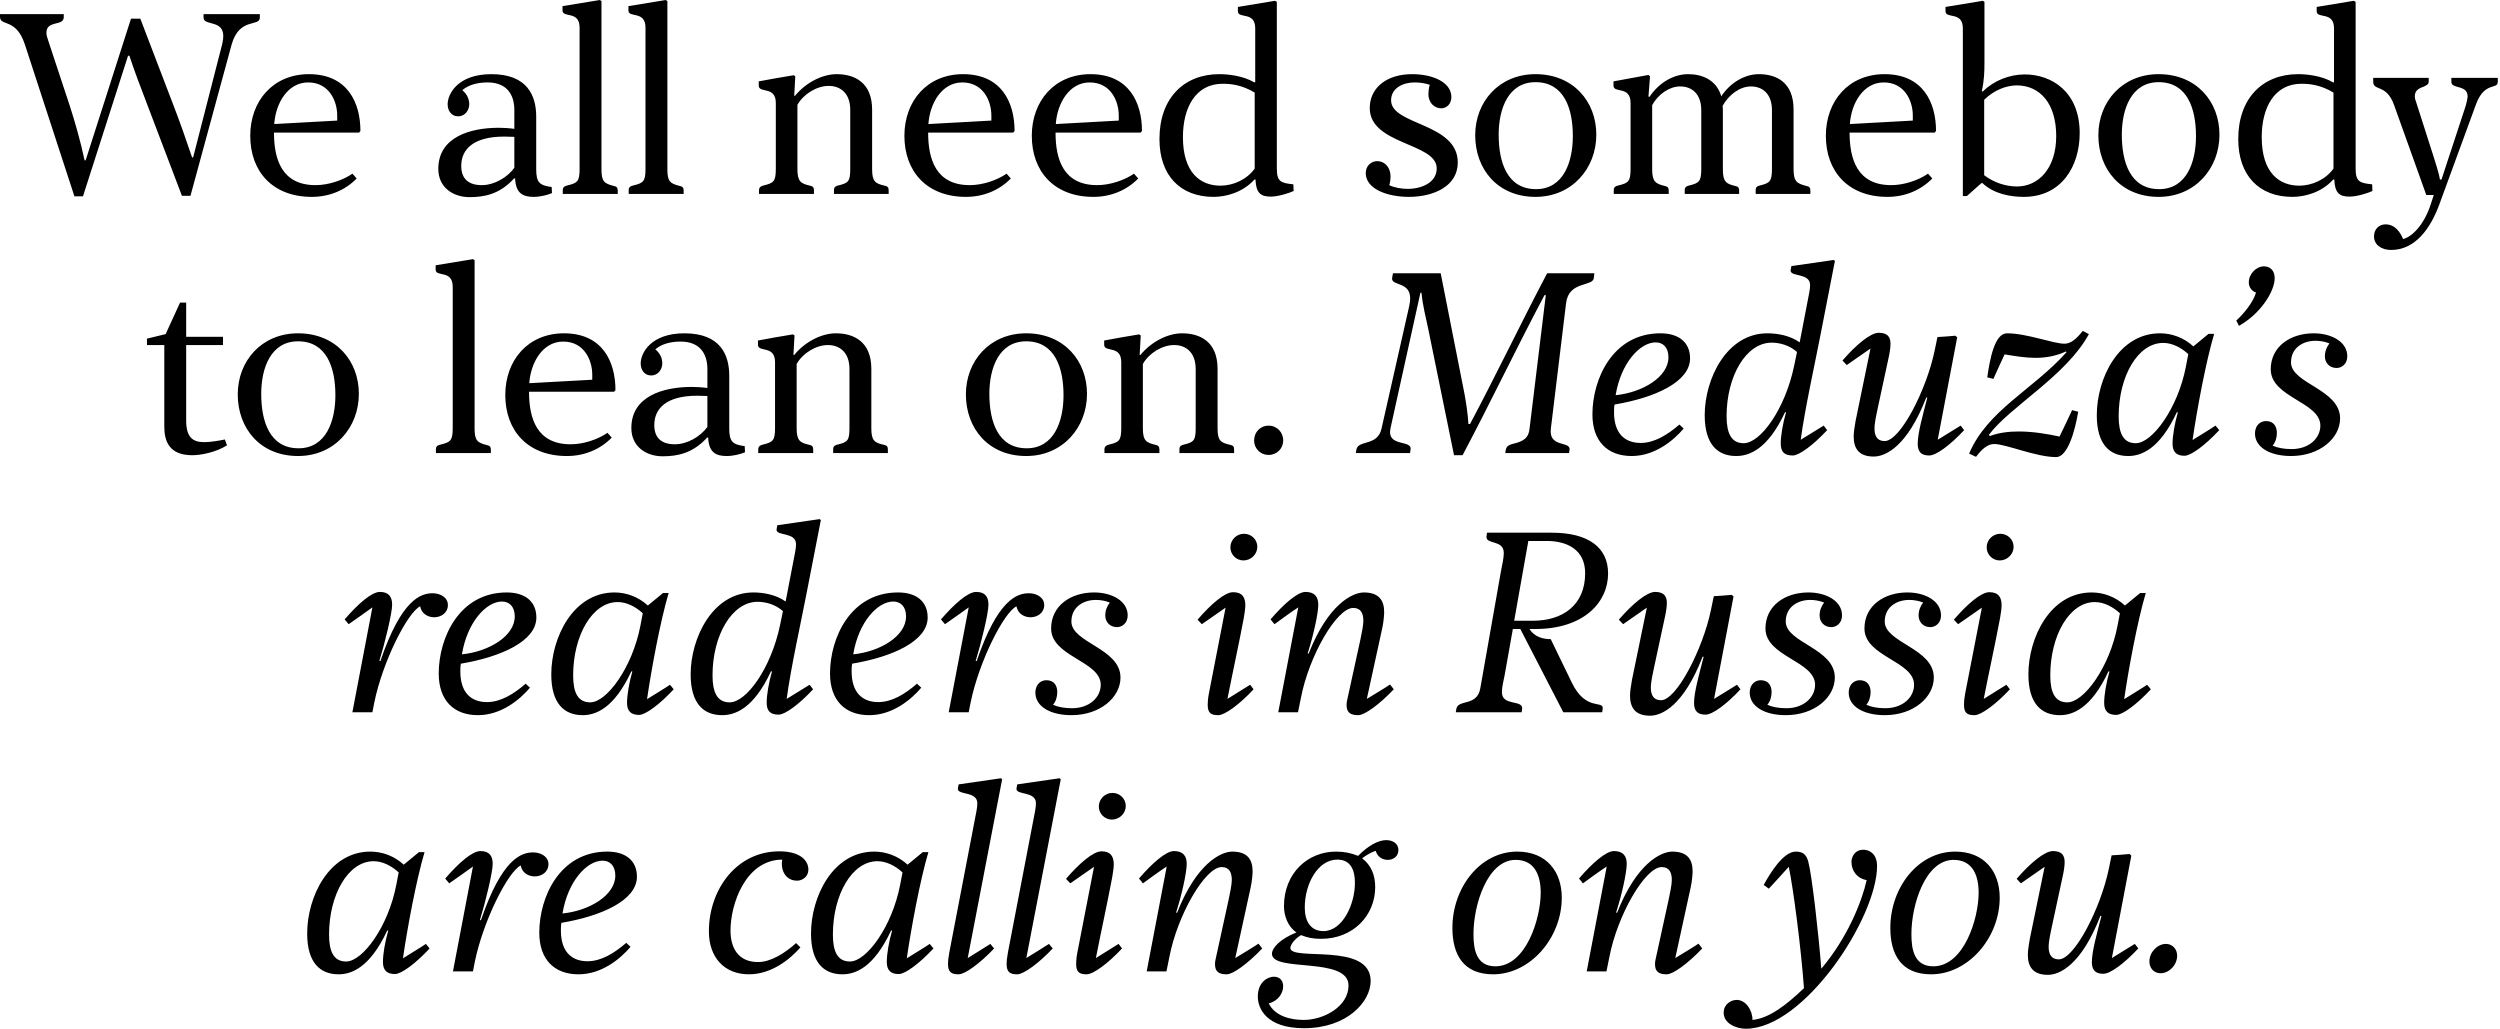 <svg xmlns="http://www.w3.org/2000/svg" fill="none" viewBox="0 0 656 270" height="270" width="656">
<path fill="black" d="M33.95 14.63H33.6L21.77 51.52H19.53L6.51 11.62C4.2 4.62 4.88777e-05 7 4.88777e-05 4.41V3.71H16.73V4.48C16.73 7 12.18 5.18 12.18 8.61C12.18 9.17 12.39 9.94 12.74 10.92L18.34 27.86C19.6 31.78 21.14 37.03 22.19 42.07H22.47L34.37 4.9H36.82L45.71 28.14C47.11 31.78 48.93 36.89 50.4 41.3H50.68L58.31 11.55C58.52 10.71 58.59 10.01 58.59 9.45C58.59 5.11 53.41 6.86 53.41 4.62V3.71H68.18V4.62C68.18 7.14 62.79 4.41 60.76 11.76L49.98 51.38H47.74L38.85 28C36.68 22.4 35.28 18.62 33.95 14.63ZM81.064 19.46C91.144 19.46 94.574 26.88 94.574 34.37L94.224 34.79H71.894C71.894 41.79 73.924 48.58 82.814 48.58C86.174 48.58 89.954 47.32 92.474 45.57L93.594 46.83C90.584 49.91 86.454 51.66 81.834 51.66C71.474 51.66 65.664 44.94 65.664 35.63C65.664 26.53 71.614 19.46 81.064 19.46ZM80.854 21.63C75.464 21.63 72.314 27.16 71.964 32.55L88.484 31.64V30.31C88.484 26.53 86.384 21.63 80.854 21.63ZM126.422 48.58C129.712 48.58 133.142 46.55 134.962 44.03V35.91C134.402 35.91 133.212 35.84 132.302 35.84C124.182 35.84 121.032 39.2 121.032 43.54C121.032 46.97 122.992 48.58 126.422 48.58ZM128.942 19.46C138.392 19.46 140.702 25.13 140.702 30.59V44.38C140.702 47.88 141.542 48.65 144.762 49.07C144.762 49.56 144.832 50.19 144.832 50.68C143.642 51.17 141.822 51.66 140.002 51.66C137.272 51.66 135.312 50.75 135.172 46.83H134.892C131.112 50.96 127.122 51.73 123.202 51.73C119.002 51.73 115.012 49.28 115.012 44.31C115.012 35.91 123.482 33.53 130.832 33.53C132.022 33.53 133.422 33.6 134.962 33.81V28.84C134.962 24.85 133.002 21.63 127.962 21.63C125.162 21.63 122.852 22.33 121.312 23.66C122.642 24.78 123.132 26.11 123.132 27.37C123.132 28.77 122.152 30.52 120.192 30.52C118.442 30.52 117.462 29.05 117.462 27.37C117.462 24.64 120.122 19.46 128.942 19.46ZM157.824 0.28V44.45C157.824 47.67 158.594 48.16 161.044 48.79C161.814 48.93 162.094 49.28 162.094 49.98V50.89H147.674V49.84C147.674 49.07 148.234 48.79 148.934 48.65C151.524 48.02 152.084 47.6 152.084 44.31V7.28C152.084 2.66 147.604 4.83 147.604 2.73V1.61L157.404 1.06096e-05L157.824 0.28ZM175.119 0.28V44.45C175.119 47.67 175.889 48.16 178.339 48.79C179.109 48.93 179.389 49.28 179.389 49.98V50.89H164.969V49.84C164.969 49.07 165.529 48.79 166.229 48.65C168.819 48.02 169.379 47.6 169.379 44.31V7.28C169.379 2.66 164.899 4.83 164.899 2.73V1.61L174.699 1.06096e-05L175.119 0.28ZM219.534 19.46C224.224 19.46 228.844 21.63 228.844 28.77V44.38C228.844 47.67 229.684 48.16 232.134 48.72C232.904 48.86 233.184 49.21 233.184 49.91V50.89H218.834V49.84C218.834 49.07 219.324 48.79 220.024 48.65C222.614 48.02 223.104 47.6 223.104 44.31V28.84C223.104 24.5 220.584 22.54 217.434 22.54C214.354 22.54 210.854 24.64 209.244 27.51V44.38C209.244 47.67 210.154 48.16 212.534 48.72C213.304 48.86 213.584 49.21 213.584 49.91V50.89H199.164V49.91C199.164 49.14 199.724 48.79 200.424 48.65C203.014 48.02 203.574 47.6 203.574 44.31V27.02C203.574 22.47 199.094 24.57 199.094 22.47V21.35C202.104 20.79 205.184 20.23 208.264 19.74L208.684 20.02L208.404 25.13H208.614C211.484 21.63 215.824 19.46 219.534 19.46ZM252.715 19.46C262.795 19.46 266.225 26.88 266.225 34.37L265.875 34.79H243.545C243.545 41.79 245.575 48.58 254.465 48.58C257.825 48.58 261.605 47.32 264.125 45.57L265.245 46.83C262.235 49.91 258.105 51.66 253.485 51.66C243.125 51.66 237.315 44.94 237.315 35.63C237.315 26.53 243.265 19.46 252.715 19.46ZM252.505 21.63C247.115 21.63 243.965 27.16 243.615 32.55L260.135 31.64V30.31C260.135 26.53 258.035 21.63 252.505 21.63ZM286.143 19.46C296.223 19.46 299.653 26.88 299.653 34.37L299.303 34.79H276.973C276.973 41.79 279.003 48.58 287.893 48.58C291.253 48.58 295.033 47.32 297.553 45.57L298.673 46.83C295.663 49.91 291.533 51.66 286.913 51.66C276.553 51.66 270.743 44.94 270.743 35.63C270.743 26.53 276.693 19.46 286.143 19.46ZM285.933 21.63C280.543 21.63 277.393 27.16 277.043 32.55L293.563 31.64V30.31C293.563 26.53 291.463 21.63 285.933 21.63ZM335.04 0.49V44.24C335.04 47.74 336.16 48.02 339.38 48.37C339.38 49 339.45 49.63 339.45 50.12C338.26 50.68 335.39 51.59 333.43 51.59C330.84 51.59 329.58 50.68 329.44 47.11H329.16C326.01 50.61 321.53 51.66 318.45 51.66C309.77 51.66 304.24 46.13 304.24 36.47C304.24 25.76 310.68 19.46 319.92 19.46C322.09 19.46 326.08 19.81 329.16 21.63L329.37 21.56V7.42C329.37 2.87 324.82 5.04 324.82 2.94V1.82L334.55 0.21L335.04 0.49ZM320.83 21.98C313.69 21.98 310.4 28.28 310.4 35.98C310.4 45.22 314.88 48.72 320.27 48.72C323.56 48.72 327.2 47.11 329.23 44.24V24.29C325.73 22.19 322.79 21.98 320.83 21.98ZM359.421 28.35C359.421 23.17 363.691 19.46 370.551 19.46C375.801 19.46 380.841 21.49 380.841 25.48C380.841 27.37 379.511 28.42 378.181 28.42C376.501 28.42 374.821 27.09 374.821 24.71C374.821 24.22 374.891 23.03 375.171 22.26C373.981 21.84 372.581 21.63 371.181 21.63C368.171 21.63 365.021 23.1 365.021 26.32C365.021 32.9 382.521 32.2 382.521 42.63C382.521 48.93 376.081 51.66 369.711 51.66C363.831 51.66 358.371 49.49 358.371 45.43C358.371 43.47 359.841 42.28 361.381 42.28C363.341 42.28 364.881 43.89 364.881 46.34C364.881 46.76 364.811 47.88 364.531 48.58C365.791 49.21 367.681 49.56 369.361 49.56C373.001 49.56 376.991 47.95 376.991 44.17C376.991 37.45 359.421 38.01 359.421 28.35ZM387.092 35.49C387.092 26.67 393.392 19.46 402.912 19.46C412.782 19.46 418.872 26.6 418.872 35.35C418.872 44.17 412.502 51.66 402.912 51.66C392.972 51.66 387.092 44.38 387.092 35.49ZM393.252 35.35C393.252 42.49 395.422 49.63 403.052 49.63C410.262 49.63 412.712 42.49 412.712 35.7C412.712 28.56 410.472 21.56 402.912 21.56C395.772 21.56 393.252 28.56 393.252 35.35ZM427.861 44.31V27.02C427.861 22.4 423.381 24.57 423.381 22.47V21.35L432.551 19.67L432.971 20.02L432.551 25.34L432.831 25.41C435.421 21.56 439.271 19.46 442.981 19.46C446.621 19.46 450.401 20.93 451.661 25.27C454.111 21.56 457.961 19.46 461.531 19.46C466.151 19.46 470.631 21.63 470.631 28.7V44.38C470.631 47.67 471.541 48.16 473.991 48.79C474.761 48.93 475.041 49.28 475.041 49.98V50.89H460.691V49.84C460.691 49.07 461.181 48.79 461.881 48.65C464.401 48.02 464.961 47.6 464.961 44.31V28.91C464.961 24.64 462.511 22.68 459.431 22.68C456.561 22.68 453.621 24.85 452.011 27.79C452.081 28.28 452.081 28.91 452.081 29.19V44.45C452.081 47.67 452.921 48.23 455.301 48.79C456.071 48.93 456.351 49.28 456.351 49.98V50.89H442.071V49.84C442.071 49.07 442.631 48.79 443.331 48.65C445.851 48.02 446.411 47.6 446.411 44.31V28.91C446.411 24.64 443.961 22.68 440.881 22.68C438.011 22.68 435.141 24.71 433.531 27.58V44.45C433.531 47.67 434.441 48.23 436.821 48.79C437.591 48.93 437.871 49.28 437.871 49.98V50.89H423.451V49.84C423.451 49.07 424.011 48.79 424.711 48.65C427.301 48.02 427.861 47.6 427.861 44.31ZM494.502 19.46C504.582 19.46 508.012 26.88 508.012 34.37L507.662 34.79H485.332C485.332 41.79 487.362 48.58 496.252 48.58C499.612 48.58 503.392 47.32 505.912 45.57L507.032 46.83C504.022 49.91 499.892 51.66 495.272 51.66C484.912 51.66 479.102 44.94 479.102 35.63C479.102 26.53 485.052 19.46 494.502 19.46ZM494.292 21.63C488.902 21.63 485.752 27.16 485.402 32.55L501.922 31.64V30.31C501.922 26.53 499.822 21.63 494.292 21.63ZM515.05 51.45V7.42C515.05 2.87 510.5 5.04 510.5 2.94V1.82L520.3 0.21L520.72 0.49V16.52C520.72 18.76 520.65 21.21 520.02 23.94L520.3 24.01C523.17 21.14 527.3 19.53 531.29 19.53C538.36 19.53 545.71 24.08 545.71 34.93C545.71 43.54 541.02 51.66 531.01 51.66C527.58 51.66 523.1 50.89 520.09 47.95C519.81 48.09 516.31 51.31 516.1 51.45H515.05ZM529.12 22.4C526.39 22.47 523.31 23.59 520.65 26.18V45.99C523.38 48.02 526.46 48.93 529.26 48.93C534.79 48.93 539.55 44.31 539.55 35.7C539.55 27.3 535.42 22.4 529.12 22.4ZM550.607 35.49C550.607 26.67 556.907 19.46 566.427 19.46C576.297 19.46 582.387 26.6 582.387 35.35C582.387 44.17 576.017 51.66 566.427 51.66C556.487 51.66 550.607 44.38 550.607 35.49ZM556.767 35.35C556.767 42.49 558.937 49.63 566.567 49.63C573.777 49.63 576.227 42.49 576.227 35.7C576.227 28.56 573.987 21.56 566.427 21.56C559.287 21.56 556.767 28.56 556.767 35.35ZM618.116 0.49V44.24C618.116 47.74 619.236 48.02 622.456 48.37C622.456 49 622.526 49.63 622.526 50.12C621.336 50.68 618.466 51.59 616.506 51.59C613.916 51.59 612.656 50.68 612.516 47.11H612.236C609.086 50.61 604.606 51.66 601.526 51.66C592.846 51.66 587.316 46.13 587.316 36.47C587.316 25.76 593.756 19.46 602.996 19.46C605.166 19.46 609.156 19.81 612.236 21.63L612.446 21.56V7.42C612.446 2.87 607.896 5.04 607.896 2.94V1.82L617.626 0.21L618.116 0.49ZM603.906 21.98C596.766 21.98 593.476 28.28 593.476 35.98C593.476 45.22 597.956 48.72 603.346 48.72C606.636 48.72 610.276 47.11 612.306 44.24V24.29C608.806 22.19 605.866 21.98 603.906 21.98ZM627.418 65.59C624.828 65.59 622.938 64.19 622.938 62.02C622.938 60.13 624.268 58.87 625.948 58.87C628.538 58.87 629.868 61.04 630.568 62.72C632.738 62.23 636.028 59.22 637.848 53.55L638.618 51.17H636.658L628.188 27.51C626.158 21.91 622.728 24.01 622.728 21.42V20.44H637.288V21.49C637.288 22.19 636.588 22.4 635.958 22.75C634.488 23.24 633.648 23.87 633.648 25.27C633.648 25.76 633.788 26.32 634.068 27.02L638.548 41.02C638.968 42.42 640.018 45.5 640.228 47.11H640.648L647.018 27.72C647.298 26.74 647.438 25.97 647.508 25.34C647.508 22.12 643.238 23.45 643.238 21.49V20.44H655.418V21.49C655.418 23.59 651.918 21.28 649.678 27.44L640.088 53.62C637.778 59.92 633.788 65.59 627.418 65.59ZM50.463 119.45C44.373 119.45 43.113 115.74 43.113 111.96V90.54H38.563V88.86L43.463 87.67L47.243 79.41H48.853V88.37H58.513V90.54H48.853V110.35C48.853 114.76 50.603 116.02 53.543 116.02C55.083 116.02 56.903 115.74 59.003 115.32L59.563 116.86C56.553 118.75 52.563 119.45 50.463 119.45ZM62.385 103.49C62.385 94.67 68.685 87.46 78.205 87.46C88.075 87.46 94.165 94.6 94.165 103.35C94.165 112.17 87.795 119.66 78.205 119.66C68.265 119.66 62.385 112.38 62.385 103.49ZM68.545 103.35C68.545 110.49 70.715 117.63 78.345 117.63C85.555 117.63 88.005 110.49 88.005 103.7C88.005 96.56 85.765 89.56 78.205 89.56C71.065 89.56 68.545 96.56 68.545 103.35ZM124.533 68.28V112.45C124.533 115.67 125.303 116.16 127.753 116.79C128.523 116.93 128.803 117.28 128.803 117.98V118.89H114.383V117.84C114.383 117.07 114.943 116.79 115.643 116.65C118.233 116.02 118.793 115.6 118.793 112.31V75.28C118.793 70.66 114.313 72.83 114.313 70.73V69.61L124.113 68L124.533 68.28ZM147.988 87.46C158.068 87.46 161.498 94.88 161.498 102.37L161.148 102.79H138.818C138.818 109.79 140.848 116.58 149.738 116.58C153.098 116.58 156.878 115.32 159.398 113.57L160.518 114.83C157.508 117.91 153.378 119.66 148.758 119.66C138.398 119.66 132.588 112.94 132.588 103.63C132.588 94.53 138.538 87.46 147.988 87.46ZM147.778 89.63C142.388 89.63 139.238 95.16 138.888 100.55L155.408 99.64V98.31C155.408 94.53 153.308 89.63 147.778 89.63ZM177.076 116.58C180.366 116.58 183.796 114.55 185.616 112.03V103.91C185.056 103.91 183.866 103.84 182.956 103.84C174.836 103.84 171.686 107.2 171.686 111.54C171.686 114.97 173.646 116.58 177.076 116.58ZM179.596 87.46C189.046 87.46 191.356 93.13 191.356 98.59V112.38C191.356 115.88 192.196 116.65 195.416 117.07C195.416 117.56 195.486 118.19 195.486 118.68C194.296 119.17 192.476 119.66 190.656 119.66C187.926 119.66 185.966 118.75 185.826 114.83H185.546C181.766 118.96 177.776 119.73 173.856 119.73C169.656 119.73 165.666 117.28 165.666 112.31C165.666 103.91 174.136 101.53 181.486 101.53C182.676 101.53 184.076 101.6 185.616 101.81V96.84C185.616 92.85 183.656 89.63 178.616 89.63C175.816 89.63 173.506 90.33 171.966 91.66C173.296 92.78 173.786 94.11 173.786 95.37C173.786 96.77 172.806 98.52 170.846 98.52C169.096 98.52 168.116 97.05 168.116 95.37C168.116 92.64 170.776 87.46 179.596 87.46ZM219.329 87.46C224.019 87.46 228.639 89.63 228.639 96.77V112.38C228.639 115.67 229.479 116.16 231.929 116.72C232.699 116.86 232.979 117.21 232.979 117.91V118.89H218.629V117.84C218.629 117.07 219.119 116.79 219.819 116.65C222.409 116.02 222.899 115.6 222.899 112.31V96.84C222.899 92.5 220.379 90.54 217.229 90.54C214.149 90.54 210.649 92.64 209.039 95.51V112.38C209.039 115.67 209.949 116.16 212.329 116.72C213.099 116.86 213.379 117.21 213.379 117.91V118.89H198.959V117.91C198.959 117.14 199.519 116.79 200.219 116.65C202.809 116.02 203.369 115.6 203.369 112.31V95.02C203.369 90.47 198.889 92.57 198.889 90.47V89.35C201.899 88.79 204.979 88.23 208.059 87.74L208.479 88.02L208.199 93.13H208.409C211.279 89.63 215.619 87.46 219.329 87.46ZM253.449 103.49C253.449 94.67 259.749 87.46 269.269 87.46C279.139 87.46 285.229 94.6 285.229 103.35C285.229 112.17 278.859 119.66 269.269 119.66C259.329 119.66 253.449 112.38 253.449 103.49ZM259.609 103.35C259.609 110.49 261.779 117.63 269.409 117.63C276.619 117.63 279.069 110.49 279.069 103.7C279.069 96.56 276.829 89.56 269.269 89.56C262.129 89.56 259.609 96.56 259.609 103.35ZM310.178 87.46C314.868 87.46 319.488 89.63 319.488 96.77V112.38C319.488 115.67 320.328 116.16 322.778 116.72C323.548 116.86 323.828 117.21 323.828 117.91V118.89H309.478V117.84C309.478 117.07 309.968 116.79 310.668 116.65C313.258 116.02 313.748 115.6 313.748 112.31V96.84C313.748 92.5 311.228 90.54 308.078 90.54C304.998 90.54 301.498 92.64 299.888 95.51V112.38C299.888 115.67 300.798 116.16 303.178 116.72C303.948 116.86 304.228 117.21 304.228 117.91V118.89H289.808V117.91C289.808 117.14 290.368 116.79 291.068 116.65C293.658 116.02 294.218 115.6 294.218 112.31V95.02C294.218 90.47 289.738 92.57 289.738 90.47V89.35C292.748 88.79 295.828 88.23 298.908 87.74L299.328 88.02L299.048 93.13H299.258C302.128 89.63 306.468 87.46 310.178 87.46ZM329.079 115.6C329.079 113.36 330.759 111.68 332.859 111.68C335.029 111.68 336.709 113.36 336.709 115.6C336.709 117.7 335.029 119.38 332.859 119.38C330.759 119.38 329.079 117.7 329.079 115.6ZM405.968 71.71H418.358L418.218 72.97C417.938 75.28 411.638 73.67 410.938 79.55L406.948 112.45C406.318 117.63 412.198 115.6 411.848 118.05L411.708 118.89H394.978L395.118 118.05C395.328 116.65 396.728 116.58 398.128 116.16C400.578 115.39 401.138 114.2 401.348 112.52L405.618 77.45H405.268C397.848 91.45 391.198 105.45 383.778 119.45H381.538L374.748 86.2C374.188 83.47 373.348 80.39 372.998 76.82H372.718L364.878 112.31C363.758 117.49 370.618 115.25 370.128 117.98L369.988 118.89H355.778L355.918 117.98C356.338 115.39 361.448 117.14 362.498 112.52L369.778 80.32C371.388 73.32 364.878 75.42 365.298 72.9L365.508 71.71H378.038L384.268 103.28C384.688 105.52 385.178 108.74 385.318 111.26H385.738C392.738 98.1 399.038 84.87 405.968 71.71ZM428.142 119.66C421.772 119.66 417.852 115.74 417.852 108.74C417.852 99.36 423.242 87.46 435.702 87.46C440.532 87.46 443.472 89.84 443.472 94.04C443.472 100.27 434.092 104.4 423.662 106.15C423.522 106.85 423.522 107.55 423.522 108.18C423.522 113.57 426.182 116.23 430.522 116.23C434.092 116.23 437.522 114.13 440.672 111.4L441.792 112.45C439.132 115.6 434.232 119.66 428.142 119.66ZM423.942 103.7C430.942 103 437.802 98.94 437.802 93.76C437.802 91.1 436.332 89.84 434.442 89.84C430.382 89.84 425.342 95.16 423.942 103.7ZM464.815 89.91C458.165 89.98 453.055 98.66 453.055 109.23C453.055 113.71 454.315 116.3 457.535 116.3C461.945 116.3 468.385 107.41 470.765 96.07L471.535 92.36C469.575 90.61 467.055 89.91 464.815 89.91ZM472.235 89.84L474.755 76.75C474.895 75.98 474.965 75.35 474.965 74.79C474.965 71.57 469.855 72.69 469.855 71.01C469.855 70.94 469.925 70.45 470.065 69.82L481.195 68.21L481.475 68.49L477.765 87.53C476.365 94.81 473.495 107.76 472.515 115.39L478.535 111.68L479.445 112.87C475.805 116.79 472.095 119.52 470.415 119.52C468.315 119.52 467.265 118.68 467.265 116.37C467.265 114.34 467.825 111.05 468.665 108.18H468.385C463.835 117.98 458.935 119.66 455.575 119.66C450.745 119.66 447.315 116.65 447.315 108.95C447.315 99.43 453.055 87.46 463.765 87.46C466.355 87.46 469.715 88.02 472.235 89.84ZM513.077 88.09L513.567 88.51L508.457 115.39L514.477 111.68L515.387 112.87C511.677 116.86 508.037 119.52 506.217 119.52C504.187 119.52 503.207 118.61 503.207 116.44C503.207 113.64 504.537 108.95 505.727 104.33H505.447C500.477 117.14 494.807 119.8 491.657 119.8C487.737 119.8 486.407 117.63 486.407 114.55C486.407 113.57 486.617 112.03 486.897 110.49L490.817 91.45L484.587 95.79L483.467 94.6C487.037 90.47 490.817 87.32 492.987 87.32C495.297 87.32 496.067 88.44 496.067 90.19C496.067 91.24 495.857 92.57 495.577 93.83L492.637 107.48C492.427 108.53 491.867 110.91 491.867 112.45C491.867 114.27 492.497 115.74 494.527 115.74C498.657 115.74 505.517 102.23 507.617 92.15L508.387 88.44C509.927 88.37 511.537 88.23 513.077 88.09ZM526.634 87.46C531.884 87.46 538.744 90.19 541.754 90.19C543.294 90.19 544.834 89 546.514 86.83L548.124 87.67C542.174 98.66 527.194 106.85 521.874 114.13L522.154 114.41C524.604 113.5 527.194 113.22 529.714 113.22C533.424 113.22 537.134 113.85 540.424 114.55C541.054 113.36 543.574 107.9 543.714 107.62L545.324 108.04C544.484 113.01 542.594 119.94 539.514 119.94C534.264 119.94 526.354 116.51 523.274 116.51C521.664 116.51 520.124 117.7 518.514 119.87C518.444 119.87 516.764 119.03 516.694 119.03C521.524 107.62 533.494 102.23 542.244 92.43L542.104 92.22C539.514 93.41 536.924 93.9 534.124 93.9C531.604 93.9 528.944 93.48 526.004 92.99C525.444 94.11 523.204 99.15 523.064 99.43L521.454 99.01C522.154 94.11 523.414 87.46 526.634 87.46ZM560.417 116.3C564.757 116.3 571.477 107.13 573.577 96.21L574.207 92.92C572.317 91.17 569.937 89.98 567.627 89.98C560.977 89.98 555.937 98.73 555.937 109.23C555.937 113.64 557.127 116.3 560.417 116.3ZM558.457 119.66C553.557 119.66 550.197 116.58 550.197 108.95C550.197 99.29 555.937 87.46 566.787 87.46C569.867 87.46 573.017 88.58 575.537 90.89L579.527 87.6H580.997C578.757 95.16 576.447 107.76 575.327 115.46C575.537 115.32 581.137 111.89 581.347 111.68L582.327 112.87C578.617 116.86 574.907 119.59 573.227 119.59C571.197 119.59 570.077 118.68 570.077 116.44C570.077 114.34 570.637 111.05 571.477 108.18H571.197C566.647 117.98 561.747 119.66 558.457 119.66ZM594.078 69.89C595.758 69.89 596.878 71.08 596.878 72.97C596.878 76.61 592.958 82.49 587.498 85.5L586.798 84.1C588.548 82.56 591.278 79.34 591.978 76.75C590.858 76.4 590.088 75.35 590.088 74.09C590.088 71.85 592.048 69.89 594.078 69.89ZM607.111 87.46C611.801 87.46 615.931 89.7 615.931 93.48C615.931 95.58 614.391 96.56 613.131 96.56C611.101 96.56 610.051 95.02 610.051 93.55C610.051 92.08 610.541 91.03 611.241 90.12C610.261 89.7 608.931 89.42 607.601 89.42C604.241 89.42 601.161 91.31 601.161 95.09C601.161 100.69 614.041 102.09 614.041 109.79C614.041 114.97 608.721 119.66 601.161 119.66C595.491 119.66 591.711 117.28 591.711 113.78C591.711 111.33 593.391 110.49 594.581 110.49C596.681 110.49 597.451 111.96 597.451 113.64C597.451 114.9 597.031 116.16 596.331 116.93C597.521 117.49 599.271 117.84 601.301 117.84C605.991 117.84 608.861 114.9 608.861 111.68C608.861 105.45 595.841 104.33 595.841 96.91C595.841 90.96 600.951 87.46 607.111 87.46ZM110.246 159.1C106.956 160.71 100.446 173.45 98.207 184.37L97.716 186.89H92.466L97.716 159.38C97.507 159.59 91.766 163.58 91.487 163.79L90.436 162.53C93.936 158.47 97.507 155.32 99.677 155.32C102.126 155.32 102.896 156.72 102.896 158.68C102.896 160.92 101.006 168.69 99.537 173.45H99.817C105.346 157.21 110.456 155.67 113.536 155.67C115.566 155.67 117.526 156.79 117.526 158.75C117.526 160.85 115.706 161.97 113.956 161.97C112.206 161.97 110.596 160.99 110.246 159.1ZM125.412 187.66C119.042 187.66 115.122 183.74 115.122 176.74C115.122 167.36 120.512 155.46 132.972 155.46C137.802 155.46 140.742 157.84 140.742 162.04C140.742 168.27 131.362 172.4 120.932 174.15C120.792 174.85 120.792 175.55 120.792 176.18C120.792 181.57 123.452 184.23 127.792 184.23C131.362 184.23 134.792 182.13 137.942 179.4L139.062 180.45C136.402 183.6 131.502 187.66 125.412 187.66ZM121.212 171.7C128.212 171 135.072 166.94 135.072 161.76C135.072 159.1 133.602 157.84 131.712 157.84C127.652 157.84 122.612 163.16 121.212 171.7ZM154.875 184.3C159.215 184.3 165.935 175.13 168.035 164.21L168.665 160.92C166.775 159.17 164.395 157.98 162.085 157.98C155.435 157.98 150.395 166.73 150.395 177.23C150.395 181.64 151.585 184.3 154.875 184.3ZM152.915 187.66C148.015 187.66 144.655 184.58 144.655 176.95C144.655 167.29 150.395 155.46 161.245 155.46C164.325 155.46 167.475 156.58 169.995 158.89L173.985 155.6H175.455C173.215 163.16 170.905 175.76 169.785 183.46C169.995 183.32 175.595 179.89 175.805 179.68L176.785 180.87C173.075 184.86 169.365 187.59 167.685 187.59C165.655 187.59 164.535 186.68 164.535 184.44C164.535 182.34 165.095 179.05 165.935 176.18H165.655C161.105 185.98 156.205 187.66 152.915 187.66ZM198.726 157.91C192.076 157.98 186.966 166.66 186.966 177.23C186.966 181.71 188.226 184.3 191.446 184.3C195.856 184.3 202.296 175.41 204.676 164.07L205.446 160.36C203.486 158.61 200.966 157.91 198.726 157.91ZM206.146 157.84L208.666 144.75C208.806 143.98 208.876 143.35 208.876 142.79C208.876 139.57 203.766 140.69 203.766 139.01C203.766 138.94 203.836 138.45 203.976 137.82L215.106 136.21L215.386 136.49L211.676 155.53C210.276 162.81 207.406 175.76 206.426 183.39L212.446 179.68L213.356 180.87C209.716 184.79 206.006 187.52 204.326 187.52C202.226 187.52 201.176 186.68 201.176 184.37C201.176 182.34 201.736 179.05 202.576 176.18H202.296C197.746 185.98 192.846 187.66 189.486 187.66C184.656 187.66 181.226 184.65 181.226 176.95C181.226 167.43 186.966 155.46 197.676 155.46C200.266 155.46 203.626 156.02 206.146 157.84ZM228.088 187.66C221.718 187.66 217.798 183.74 217.798 176.74C217.798 167.36 223.188 155.46 235.648 155.46C240.478 155.46 243.418 157.84 243.418 162.04C243.418 168.27 234.038 172.4 223.608 174.15C223.468 174.85 223.468 175.55 223.468 176.18C223.468 181.57 226.128 184.23 230.468 184.23C234.038 184.23 237.468 182.13 240.618 179.4L241.738 180.45C239.078 183.6 234.178 187.66 228.088 187.66ZM223.888 171.7C230.888 171 237.748 166.94 237.748 161.76C237.748 159.1 236.278 157.84 234.388 157.84C230.328 157.84 225.288 163.16 223.888 171.7ZM266.721 159.1C263.431 160.71 256.921 173.45 254.681 184.37L254.191 186.89H248.941L254.191 159.38C253.981 159.59 248.241 163.58 247.961 163.79L246.911 162.53C250.411 158.47 253.981 155.32 256.151 155.32C258.601 155.32 259.371 156.72 259.371 158.68C259.371 160.92 257.481 168.69 256.011 173.45H256.291C261.821 157.21 266.931 155.67 270.011 155.67C272.041 155.67 274.001 156.79 274.001 158.75C274.001 160.85 272.181 161.97 270.431 161.97C268.681 161.97 267.071 160.99 266.721 159.1ZM287.086 155.46C291.776 155.46 295.906 157.7 295.906 161.48C295.906 163.58 294.366 164.56 293.106 164.56C291.076 164.56 290.026 163.02 290.026 161.55C290.026 160.08 290.516 159.03 291.216 158.12C290.236 157.7 288.906 157.42 287.576 157.42C284.216 157.42 281.136 159.31 281.136 163.09C281.136 168.69 294.016 170.09 294.016 177.79C294.016 182.97 288.696 187.66 281.136 187.66C275.466 187.66 271.686 185.28 271.686 181.78C271.686 179.33 273.366 178.49 274.556 178.49C276.656 178.49 277.426 179.96 277.426 181.64C277.426 182.9 277.006 184.16 276.306 184.93C277.496 185.49 279.246 185.84 281.276 185.84C285.966 185.84 288.836 182.9 288.836 179.68C288.836 173.45 275.816 172.33 275.816 164.91C275.816 158.96 280.926 155.46 287.086 155.46ZM319.703 187.66C317.813 187.66 316.903 187.17 316.903 184.93C316.903 184.23 316.973 183.25 317.183 182.13L321.593 159.45L315.363 163.79L314.243 162.6C317.743 158.54 321.383 155.39 323.553 155.39C326.003 155.39 326.773 156.79 326.773 158.82C326.773 159.66 326.563 160.99 326.353 162.25C325.093 168.97 323.553 175.9 322.083 183.39L328.033 179.68L328.943 180.87C325.303 184.79 321.383 187.66 319.703 187.66ZM322.853 143.63C322.853 141.67 324.463 140.06 326.423 140.06C328.383 140.06 329.923 141.6 329.923 143.49C329.923 145.45 328.243 147.06 326.283 147.06C324.393 147.06 322.853 145.52 322.853 143.63ZM342.556 155.32C345.006 155.32 345.916 156.65 345.916 158.68C345.916 160.92 344.656 166.73 343.116 171.49H343.396C348.436 158.68 354.806 155.46 357.886 155.46C361.806 155.46 363.206 157.49 363.206 160.64C363.206 161.2 363.066 163.23 362.716 164.77L358.656 183.39C358.796 183.32 364.676 179.75 364.746 179.61L365.726 180.87C362.016 184.79 358.096 187.66 356.416 187.66C354.526 187.66 353.336 187.1 353.336 185C353.336 184.44 353.476 183.67 353.686 182.83L356.976 167.78C357.256 166.38 357.746 164.21 357.746 162.88C357.746 160.99 357.116 159.52 355.086 159.52C350.746 159.52 343.466 172.12 341.366 183.11L340.596 186.89H335.416L340.666 159.38C339.406 160.15 334.576 163.65 334.436 163.79L333.386 162.53C336.816 158.54 340.456 155.32 342.556 155.32ZM401.034 141.95L397.324 162.88H402.294C409.994 162.88 415.944 158.82 415.944 150.42C415.944 144.12 411.044 141.95 405.864 141.95H401.034ZM390.184 139.78H407.194C416.784 139.78 421.964 143.63 421.964 150.49C421.964 158.05 415.594 165.05 402.854 165.05H401.314C402.714 167.22 405.024 167.71 406.914 167.71L412.444 179.12C416.014 186.54 420.564 183.81 420.564 185.77C420.564 185.84 420.564 185.91 420.424 186.89H410.204C406.494 179.61 402.644 172.33 398.934 165.05H396.974L394.804 177.23C394.524 178.7 394.104 180.17 394.104 181.64C394.104 185.28 399.424 183.6 399.424 185.84C399.424 185.91 399.424 185.98 399.284 186.89H381.994L382.134 186.05C382.554 183.39 387.594 185.49 388.434 180.59L393.894 149.65C394.174 148.11 394.594 146.5 394.594 145.1C394.594 141.6 390.044 142.93 390.044 140.9C390.044 140.83 390.044 140.76 390.184 139.78ZM454.391 156.09L454.881 156.51L449.771 183.39L455.791 179.68L456.701 180.87C452.991 184.86 449.351 187.52 447.531 187.52C445.501 187.52 444.521 186.61 444.521 184.44C444.521 181.64 445.851 176.95 447.041 172.33H446.761C441.791 185.14 436.121 187.8 432.971 187.8C429.051 187.8 427.721 185.63 427.721 182.55C427.721 181.57 427.931 180.03 428.211 178.49L432.131 159.45L425.901 163.79L424.781 162.6C428.351 158.47 432.131 155.32 434.301 155.32C436.611 155.32 437.381 156.44 437.381 158.19C437.381 159.24 437.171 160.57 436.891 161.83L433.951 175.48C433.741 176.53 433.181 178.91 433.181 180.45C433.181 182.27 433.811 183.74 435.841 183.74C439.971 183.74 446.831 170.23 448.931 160.15L449.701 156.44C451.241 156.37 452.851 156.23 454.391 156.09ZM474.528 155.46C479.218 155.46 483.348 157.7 483.348 161.48C483.348 163.58 481.808 164.56 480.548 164.56C478.518 164.56 477.468 163.02 477.468 161.55C477.468 160.08 477.958 159.03 478.658 158.12C477.678 157.7 476.348 157.42 475.018 157.42C471.658 157.42 468.578 159.31 468.578 163.09C468.578 168.69 481.458 170.09 481.458 177.79C481.458 182.97 476.138 187.66 468.578 187.66C462.908 187.66 459.128 185.28 459.128 181.78C459.128 179.33 460.808 178.49 461.998 178.49C464.098 178.49 464.868 179.96 464.868 181.64C464.868 182.9 464.448 184.16 463.748 184.93C464.938 185.49 466.688 185.84 468.718 185.84C473.408 185.84 476.278 182.9 476.278 179.68C476.278 173.45 463.258 172.33 463.258 164.91C463.258 158.96 468.368 155.46 474.528 155.46ZM500.504 155.46C505.194 155.46 509.324 157.7 509.324 161.48C509.324 163.58 507.784 164.56 506.524 164.56C504.494 164.56 503.444 163.02 503.444 161.55C503.444 160.08 503.934 159.03 504.634 158.12C503.654 157.7 502.324 157.42 500.994 157.42C497.634 157.42 494.554 159.31 494.554 163.09C494.554 168.69 507.434 170.09 507.434 177.79C507.434 182.97 502.114 187.66 494.554 187.66C488.884 187.66 485.104 185.28 485.104 181.78C485.104 179.33 486.784 178.49 487.974 178.49C490.074 178.49 490.844 179.96 490.844 181.64C490.844 182.9 490.424 184.16 489.724 184.93C490.914 185.49 492.664 185.84 494.694 185.84C499.384 185.84 502.254 182.9 502.254 179.68C502.254 173.45 489.234 172.33 489.234 164.91C489.234 158.96 494.344 155.46 500.504 155.46ZM518.151 187.66C516.261 187.66 515.351 187.17 515.351 184.93C515.351 184.23 515.421 183.25 515.631 182.13L520.041 159.45L513.811 163.79L512.691 162.6C516.191 158.54 519.831 155.39 522.001 155.39C524.451 155.39 525.221 156.79 525.221 158.82C525.221 159.66 525.011 160.99 524.801 162.25C523.541 168.97 522.001 175.9 520.531 183.39L526.481 179.68L527.391 180.87C523.751 184.79 519.831 187.66 518.151 187.66ZM521.301 143.63C521.301 141.67 522.911 140.06 524.871 140.06C526.831 140.06 528.371 141.6 528.371 143.49C528.371 145.45 526.691 147.06 524.731 147.06C522.841 147.06 521.301 145.52 521.301 143.63ZM542.473 184.3C546.813 184.3 553.533 175.13 555.633 164.21L556.263 160.92C554.373 159.17 551.993 157.98 549.683 157.98C543.033 157.98 537.993 166.73 537.993 177.23C537.993 181.64 539.183 184.3 542.473 184.3ZM540.513 187.66C535.613 187.66 532.253 184.58 532.253 176.95C532.253 167.29 537.993 155.46 548.843 155.46C551.923 155.46 555.073 156.58 557.593 158.89L561.583 155.6H563.053C560.813 163.16 558.503 175.76 557.383 183.46C557.593 183.32 563.193 179.89 563.403 179.68L564.383 180.87C560.673 184.86 556.963 187.59 555.283 187.59C553.253 187.59 552.133 186.68 552.133 184.44C552.133 182.34 552.693 179.05 553.533 176.18H553.253C548.703 185.98 543.803 187.66 540.513 187.66ZM90.823 252.3C95.163 252.3 101.883 243.13 103.983 232.21L104.613 228.92C102.723 227.17 100.343 225.98 98.033 225.98C91.383 225.98 86.343 234.73 86.343 245.23C86.343 249.64 87.533 252.3 90.823 252.3ZM88.863 255.66C83.963 255.66 80.603 252.58 80.603 244.95C80.603 235.29 86.343 223.46 97.193 223.46C100.273 223.46 103.423 224.58 105.943 226.89L109.933 223.6H111.403C109.163 231.16 106.853 243.76 105.733 251.46C105.943 251.32 111.543 247.89 111.753 247.68L112.733 248.87C109.023 252.86 105.313 255.59 103.633 255.59C101.603 255.59 100.483 254.68 100.483 252.44C100.483 250.34 101.043 247.05 101.883 244.18H101.603C97.053 253.98 92.153 255.66 88.863 255.66ZM136.633 227.1C133.343 228.71 126.833 241.45 124.593 252.37L124.103 254.89H118.853L124.103 227.38C123.893 227.59 118.153 231.58 117.873 231.79L116.823 230.53C120.323 226.47 123.893 223.32 126.063 223.32C128.513 223.32 129.283 224.72 129.283 226.68C129.283 228.92 127.393 236.69 125.923 241.45H126.203C131.733 225.21 136.843 223.67 139.923 223.67C141.953 223.67 143.913 224.79 143.913 226.75C143.913 228.85 142.093 229.97 140.343 229.97C138.593 229.97 136.983 228.99 136.633 227.1ZM151.799 255.66C145.429 255.66 141.509 251.74 141.509 244.74C141.509 235.36 146.899 223.46 159.359 223.46C164.189 223.46 167.129 225.84 167.129 230.04C167.129 236.27 157.749 240.4 147.319 242.15C147.179 242.85 147.179 243.55 147.179 244.18C147.179 249.57 149.839 252.23 154.179 252.23C157.749 252.23 161.179 250.13 164.329 247.4L165.449 248.45C162.789 251.6 157.889 255.66 151.799 255.66ZM147.599 239.7C154.599 239 161.459 234.94 161.459 229.76C161.459 227.1 159.989 225.84 158.099 225.84C154.039 225.84 148.999 231.16 147.599 239.7ZM204.493 223.39C209.953 223.39 212.123 225.77 212.123 228.22C212.123 230.04 210.513 231.09 209.183 231.09C205.963 231.09 204.773 228.08 205.263 225.56C195.603 225.63 191.683 237.25 191.683 244.18C191.683 248.73 193.713 252.44 198.893 252.44C202.253 252.44 205.823 250.2 208.903 247.47L210.023 248.59C207.363 251.67 202.463 255.66 196.513 255.66C190.143 255.66 186.013 251.32 186.013 244.39C186.013 233.47 193.223 223.39 204.493 223.39ZM223.03 252.3C227.37 252.3 234.09 243.13 236.19 232.21L236.82 228.92C234.93 227.17 232.55 225.98 230.24 225.98C223.59 225.98 218.55 234.73 218.55 245.23C218.55 249.64 219.74 252.3 223.03 252.3ZM221.07 255.66C216.17 255.66 212.81 252.58 212.81 244.95C212.81 235.29 218.55 223.46 229.4 223.46C232.48 223.46 235.63 224.58 238.15 226.89L242.14 223.6H243.61C241.37 231.16 239.06 243.76 237.94 251.46C238.15 251.32 243.75 247.89 243.96 247.68L244.94 248.87C241.23 252.86 237.52 255.59 235.84 255.59C233.81 255.59 232.69 254.68 232.69 252.44C232.69 250.34 233.25 247.05 234.09 244.18H233.81C229.26 253.98 224.36 255.66 221.07 255.66ZM262.96 204.49L253.93 251.39C255.82 250.2 258.06 248.87 259.88 247.68C260.16 248.1 260.51 248.45 260.86 248.87C257.15 252.79 253.23 255.66 251.55 255.66C249.73 255.66 248.75 255.17 248.75 252.93C248.75 252.16 248.82 251.53 249.1 249.92L256.24 212.75C256.38 211.98 256.45 211.35 256.45 210.79C256.45 207.57 251.34 208.69 251.34 207.01C251.34 206.94 251.41 206.45 251.55 205.82L262.68 204.21L262.96 204.49ZM278.341 204.49L269.311 251.39C271.201 250.2 273.441 248.87 275.261 247.68C275.541 248.1 275.891 248.45 276.241 248.87C272.531 252.79 268.611 255.66 266.931 255.66C265.111 255.66 264.131 255.17 264.131 252.93C264.131 252.16 264.201 251.53 264.481 249.92L271.621 212.75C271.761 211.98 271.831 211.35 271.831 210.79C271.831 207.57 266.721 208.69 266.721 207.01C266.721 206.94 266.791 206.45 266.931 205.82L278.061 204.21L278.341 204.49ZM285.182 255.66C283.292 255.66 282.382 255.17 282.382 252.93C282.382 252.23 282.452 251.25 282.662 250.13L287.072 227.45L280.842 231.79L279.722 230.6C283.222 226.54 286.862 223.39 289.032 223.39C291.482 223.39 292.252 224.79 292.252 226.82C292.252 227.66 292.042 228.99 291.832 230.25C290.572 236.97 289.032 243.9 287.562 251.39L293.512 247.68L294.422 248.87C290.782 252.79 286.862 255.66 285.182 255.66ZM288.332 211.63C288.332 209.67 289.942 208.06 291.902 208.06C293.862 208.06 295.402 209.6 295.402 211.49C295.402 213.45 293.722 215.06 291.762 215.06C289.872 215.06 288.332 213.52 288.332 211.63ZM308.034 223.32C310.484 223.32 311.394 224.65 311.394 226.68C311.394 228.92 310.134 234.73 308.594 239.49H308.874C313.914 226.68 320.284 223.46 323.364 223.46C327.284 223.46 328.684 225.49 328.684 228.64C328.684 229.2 328.544 231.23 328.194 232.77L324.134 251.39C324.274 251.32 330.154 247.75 330.224 247.61L331.204 248.87C327.494 252.79 323.574 255.66 321.894 255.66C320.004 255.66 318.814 255.1 318.814 253C318.814 252.44 318.954 251.67 319.164 250.83L322.454 235.78C322.734 234.38 323.224 232.21 323.224 230.88C323.224 228.99 322.594 227.52 320.564 227.52C316.224 227.52 308.944 240.12 306.844 251.11L306.074 254.89H300.894L306.144 227.38C304.884 228.15 300.054 231.65 299.914 231.79L298.864 230.53C302.294 226.54 305.934 223.32 308.034 223.32ZM363.721 220.45C365.681 220.45 366.941 221.5 366.941 223.04C366.941 224.72 365.611 225.63 364.141 225.63C362.811 225.63 361.411 224.86 360.991 223.25C359.871 223.6 358.541 224.37 357.421 225.21C359.801 227.03 360.851 229.62 360.851 232.77C360.851 240.26 355.041 246.35 346.641 246.35C344.611 246.35 343.141 246.07 341.391 245.37C339.221 246.7 338.591 248.24 338.591 248.73C338.591 252.37 359.661 247.05 359.661 257.41C359.661 262.73 353.641 269.8 342.161 269.8C332.151 269.8 330.051 264.48 330.051 261.54C330.051 257.48 332.851 256.29 334.251 256.29C335.931 256.29 336.701 257.41 336.701 258.81C336.701 260.56 335.441 262.66 332.921 263.29C334.531 266.58 338.521 267.63 342.091 267.63C347.341 267.63 353.851 264.13 353.851 258.6C353.851 250.9 333.761 255.24 333.761 250.27C333.761 248.73 335.931 246.35 340.201 244.67C338.031 243.27 336.911 240.4 336.911 237.81C336.911 229.13 343.141 223.46 350.561 223.46C352.731 223.46 354.411 223.81 356.371 224.58C359.171 221.71 361.831 220.45 363.721 220.45ZM350.911 225.56C345.871 225.56 342.371 231.79 342.371 238.16C342.371 241.73 343.911 244.32 347.271 244.32C352.241 244.32 355.531 237.39 355.531 231.65C355.531 228.29 354.411 225.56 350.911 225.56ZM398.12 223.46C405.75 223.46 409.81 228.64 409.81 235.57C409.81 246.07 401.55 255.66 391.82 255.66C383.98 255.66 381.11 250.48 381.11 243.48C381.11 232.91 388.39 223.46 398.12 223.46ZM397.7 225.63C390.35 225.63 386.64 237.32 386.64 245.09C386.64 249.08 387.34 253.56 392.38 253.56C400.43 253.56 404.28 241.03 404.28 234.24C404.28 229.76 402.74 225.63 397.7 225.63ZM423.493 223.32C425.943 223.32 426.853 224.65 426.853 226.68C426.853 228.92 425.593 234.73 424.053 239.49H424.333C429.373 226.68 435.743 223.46 438.823 223.46C442.743 223.46 444.143 225.49 444.143 228.64C444.143 229.2 444.003 231.23 443.653 232.77L439.593 251.39C439.733 251.32 445.613 247.75 445.683 247.61L446.663 248.87C442.953 252.79 439.033 255.66 437.353 255.66C435.463 255.66 434.273 255.1 434.273 253C434.273 252.44 434.413 251.67 434.623 250.83L437.913 235.78C438.193 234.38 438.683 232.21 438.683 230.88C438.683 228.99 438.053 227.52 436.023 227.52C431.683 227.52 424.403 240.12 422.303 251.11L421.533 254.89H416.353L421.603 227.38C420.343 228.15 415.513 231.65 415.373 231.79L414.323 230.53C417.753 226.54 421.393 223.32 423.493 223.32ZM488.971 222.97C490.651 222.97 492.541 224.16 492.541 227.24C492.541 240.82 473.431 269.94 458.101 269.94C455.651 269.94 452.291 268.61 452.291 265.74C452.291 263.5 454.181 262.38 455.721 262.38C458.031 262.38 459.851 264.97 459.851 267.63C464.191 267.21 468.671 263.78 473.361 259.3C472.591 248.66 470.561 233.05 469.371 227.45C469.161 227.66 464.331 233.05 464.121 233.19C464.051 233.12 462.861 232.21 462.791 232.21C464.401 229.27 467.901 223.46 471.191 223.46C472.871 223.46 473.921 224.02 474.481 226.05C475.461 229.62 477.211 245.23 477.911 254.19C484.771 246.07 488.551 236.62 489.811 230.95C487.361 230.53 485.821 228.57 485.821 226.12C485.821 225.21 486.451 222.97 488.971 222.97ZM513.033 223.46C520.663 223.46 524.723 228.64 524.723 235.57C524.723 246.07 516.463 255.66 506.733 255.66C498.893 255.66 496.023 250.48 496.023 243.48C496.023 232.91 503.303 223.46 513.033 223.46ZM512.613 225.63C505.263 225.63 501.553 237.32 501.553 245.09C501.553 249.08 502.253 253.56 507.293 253.56C515.343 253.56 519.193 241.03 519.193 234.24C519.193 229.76 517.653 225.63 512.613 225.63ZM558.775 224.09L559.265 224.51L554.155 251.39L560.175 247.68L561.085 248.87C557.375 252.86 553.735 255.52 551.915 255.52C549.885 255.52 548.905 254.61 548.905 252.44C548.905 249.64 550.235 244.95 551.425 240.33H551.145C546.175 253.14 540.505 255.8 537.355 255.8C533.435 255.8 532.105 253.63 532.105 250.55C532.105 249.57 532.315 248.03 532.595 246.49L536.515 227.45L530.285 231.79L529.165 230.6C532.735 226.47 536.515 223.32 538.685 223.32C540.995 223.32 541.765 224.44 541.765 226.19C541.765 227.24 541.555 228.57 541.275 229.83L538.335 243.48C538.125 244.53 537.565 246.91 537.565 248.45C537.565 250.27 538.195 251.74 540.225 251.74C544.355 251.74 551.215 238.23 553.315 228.15L554.085 224.44C555.625 224.37 557.235 224.23 558.775 224.09ZM568.342 247.68C570.022 247.68 571.282 249.01 571.282 250.76C571.282 253.28 569.112 255.38 566.942 255.38C565.192 255.38 564.002 254.05 564.002 252.3C564.002 249.78 566.172 247.68 568.342 247.68Z"></path>
</svg>
